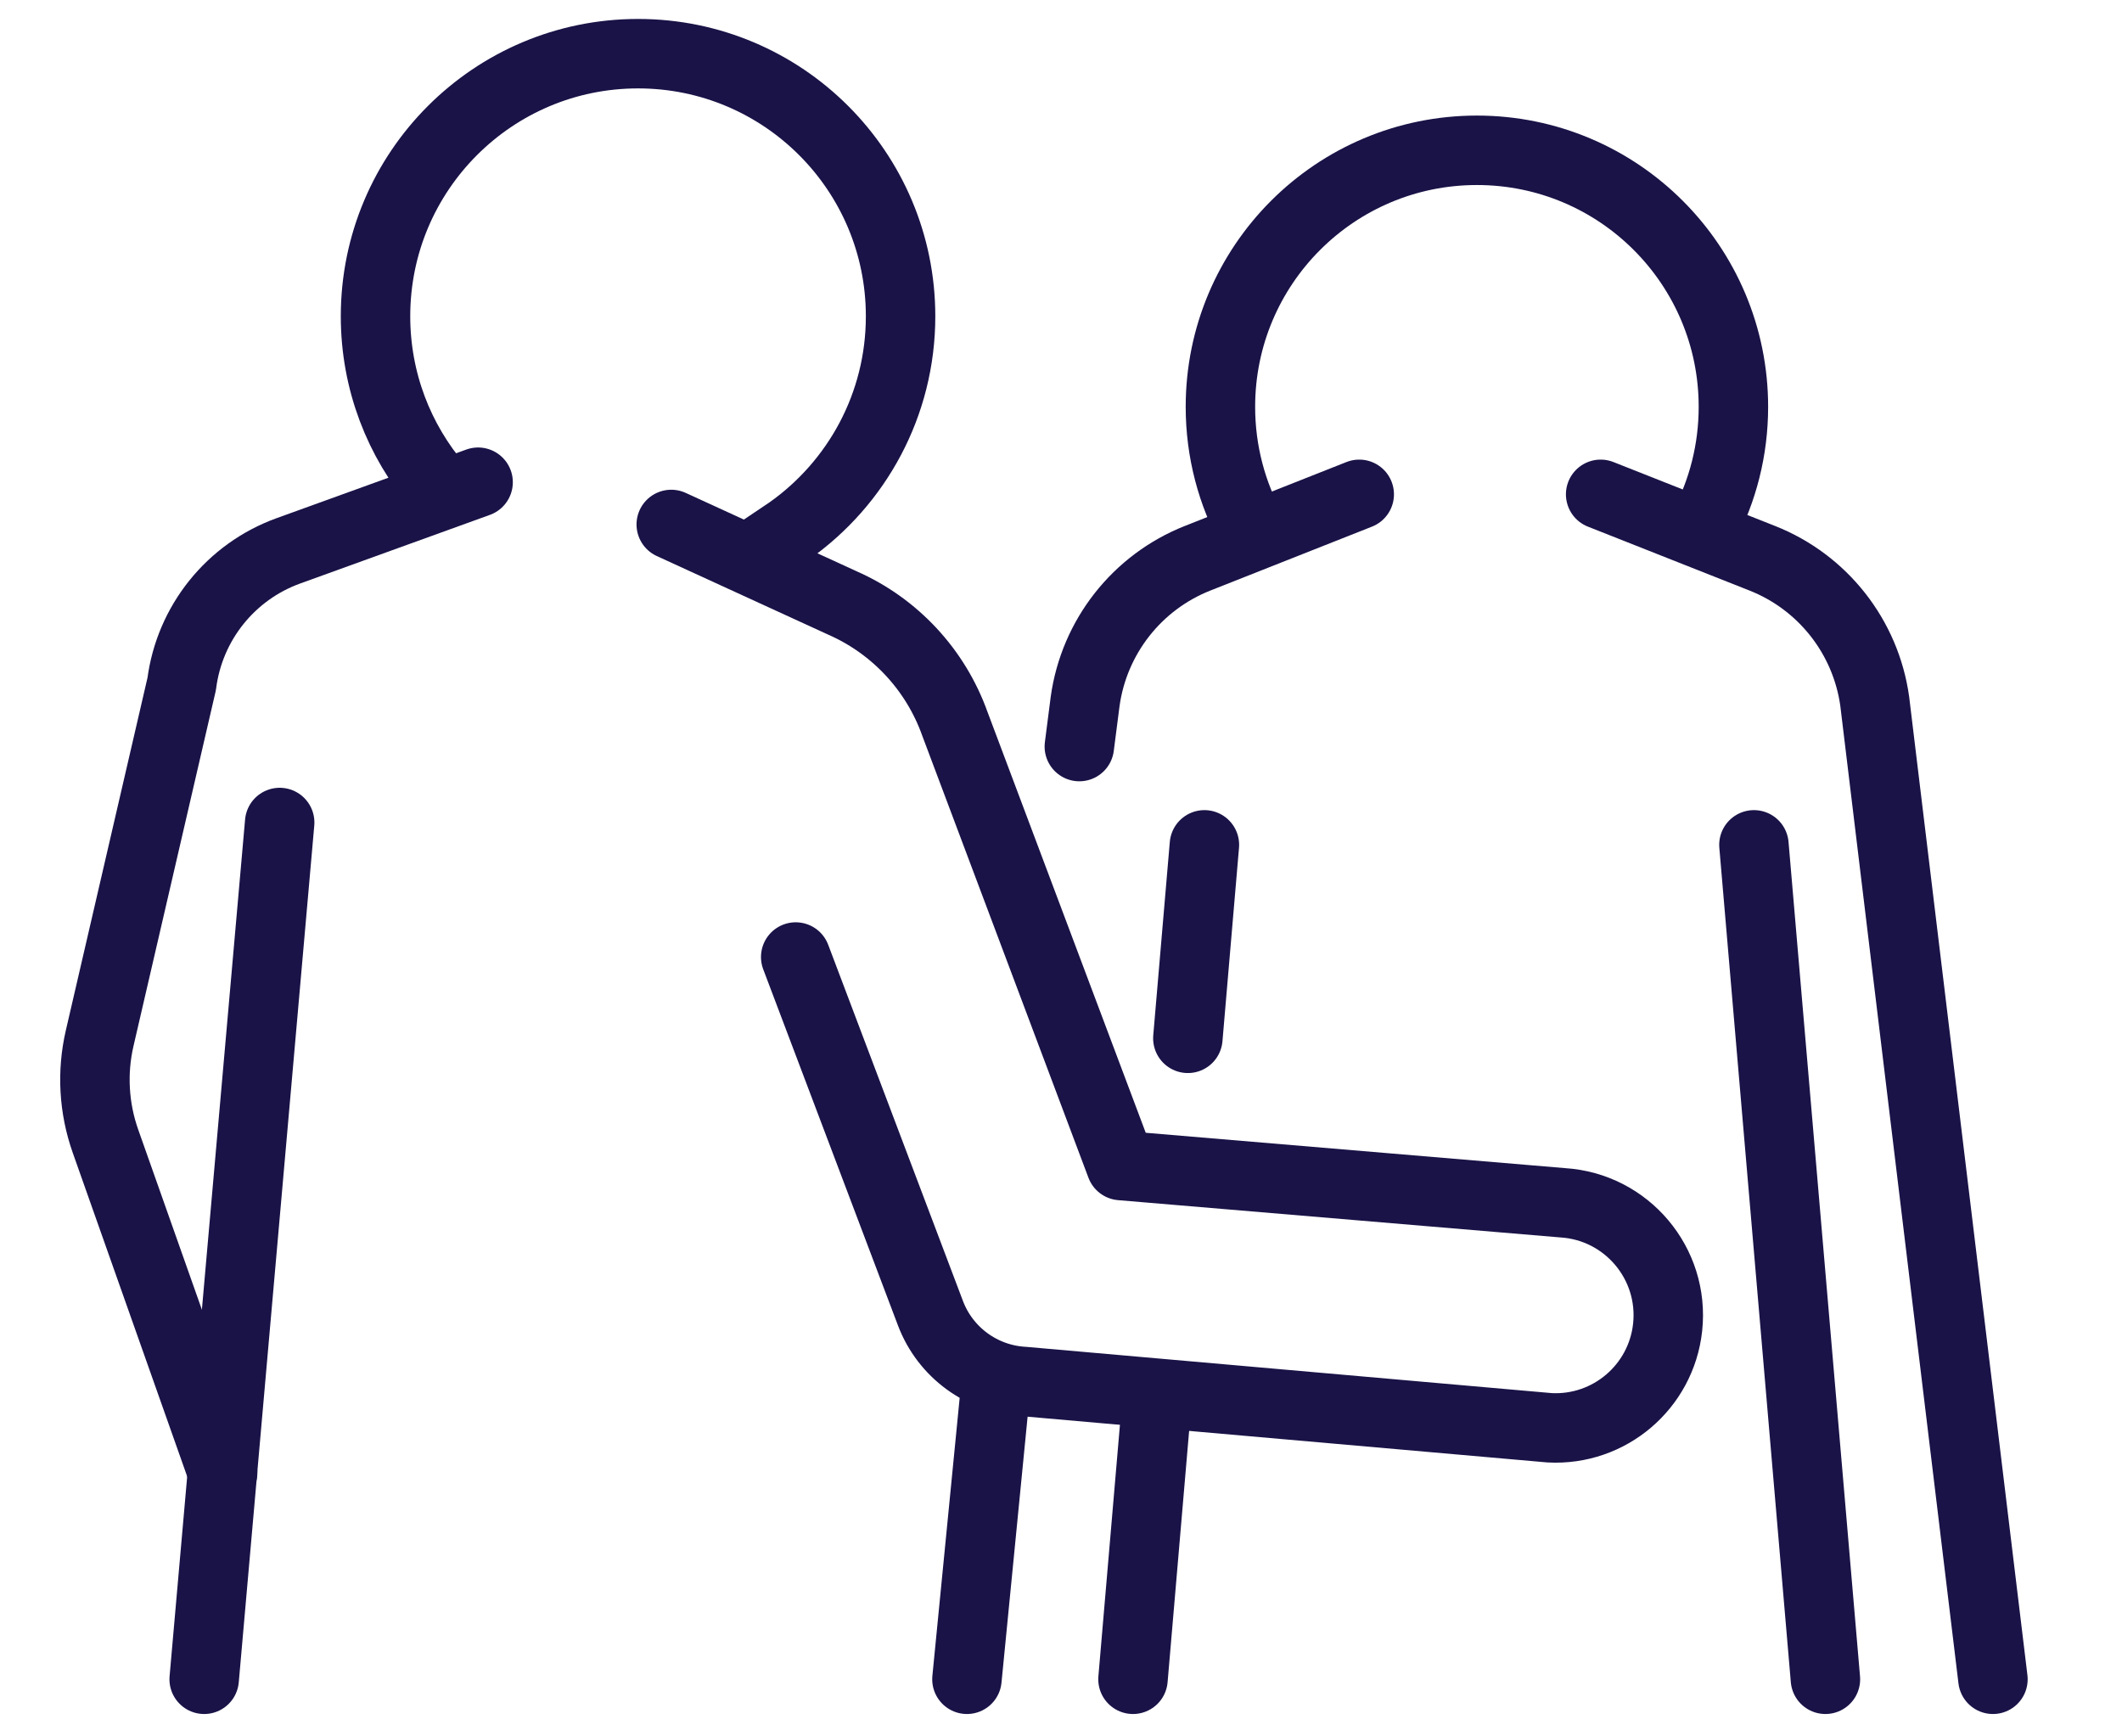 <svg xmlns="http://www.w3.org/2000/svg" width="55" height="45" viewBox="0 0 55 45" fill="none"><path d="M11.36 12.611C10.345 11.423 9.733 9.881 9.733 8.196C9.733 4.438 12.779 1.391 16.538 1.391C20.296 1.391 23.342 4.438 23.342 8.196C23.342 10.493 22.204 12.524 20.461 13.756L19.612 14.327" stroke="#191347" stroke-width="1.8" stroke-miterlimit="10" stroke-linecap="round" stroke-linejoin="round"></path><path d="M32.459 13.757C31.932 12.804 31.632 11.708 31.632 10.543C31.632 6.871 34.608 3.895 38.28 3.895C41.952 3.895 44.928 6.871 44.928 10.543C44.928 11.661 44.652 12.715 44.164 13.64" stroke="#191347" stroke-width="1.8" stroke-miterlimit="10" stroke-linecap="round" stroke-linejoin="round"></path><path d="M17.398 13.592L21.834 15.626C23.196 16.225 24.25 17.359 24.75 18.76L29.054 30.206L40.502 31.171C42.163 31.275 43.402 32.745 43.223 34.4C43.056 35.942 41.712 37.085 40.163 37.002L26.538 35.803C25.451 35.745 24.501 35.05 24.116 34.032L20.624 24.802" stroke="#191347" stroke-width="1.8" stroke-miterlimit="10" stroke-linecap="round" stroke-linejoin="round"></path><path d="M12.392 12.497L7.473 14.276C5.979 14.817 4.912 16.147 4.71 17.723L2.583 26.907C2.378 27.793 2.431 28.718 2.734 29.575L5.771 38.164" stroke="#191347" stroke-width="1.8" stroke-miterlimit="10" stroke-linecap="round" stroke-linejoin="round"></path><path d="M41.487 12.811L45.675 14.467C47.244 15.087 48.358 16.503 48.591 18.174L51.655 43.52" stroke="#191347" stroke-width="1.8" stroke-miterlimit="10" stroke-linecap="round" stroke-linejoin="round"></path><path d="M25.809 35.912L25.062 43.52" stroke="#191347" stroke-width="1.8" stroke-miterlimit="10" stroke-linecap="round" stroke-linejoin="round"></path><path d="M35.23 12.811L31.042 14.467C29.473 15.087 28.359 16.503 28.126 18.174L27.975 19.348" stroke="#191347" stroke-width="1.8" stroke-miterlimit="10" stroke-linecap="round" stroke-linejoin="round"></path><path d="M7.249 21.316L5.292 43.52" stroke="#191347" stroke-width="1.8" stroke-miterlimit="10" stroke-linecap="round" stroke-linejoin="round"></path><path d="M45.46 21.895L47.313 43.52" stroke="#191347" stroke-width="1.8" stroke-miterlimit="10" stroke-linecap="round" stroke-linejoin="round"></path><path d="M29.983 36.318L29.366 43.52" stroke="#191347" stroke-width="1.8" stroke-miterlimit="10" stroke-linecap="round" stroke-linejoin="round"></path><path d="M31.217 21.895L30.788 26.909" stroke="#191347" stroke-width="1.8" stroke-miterlimit="10" stroke-linecap="round" stroke-linejoin="round"></path></svg>